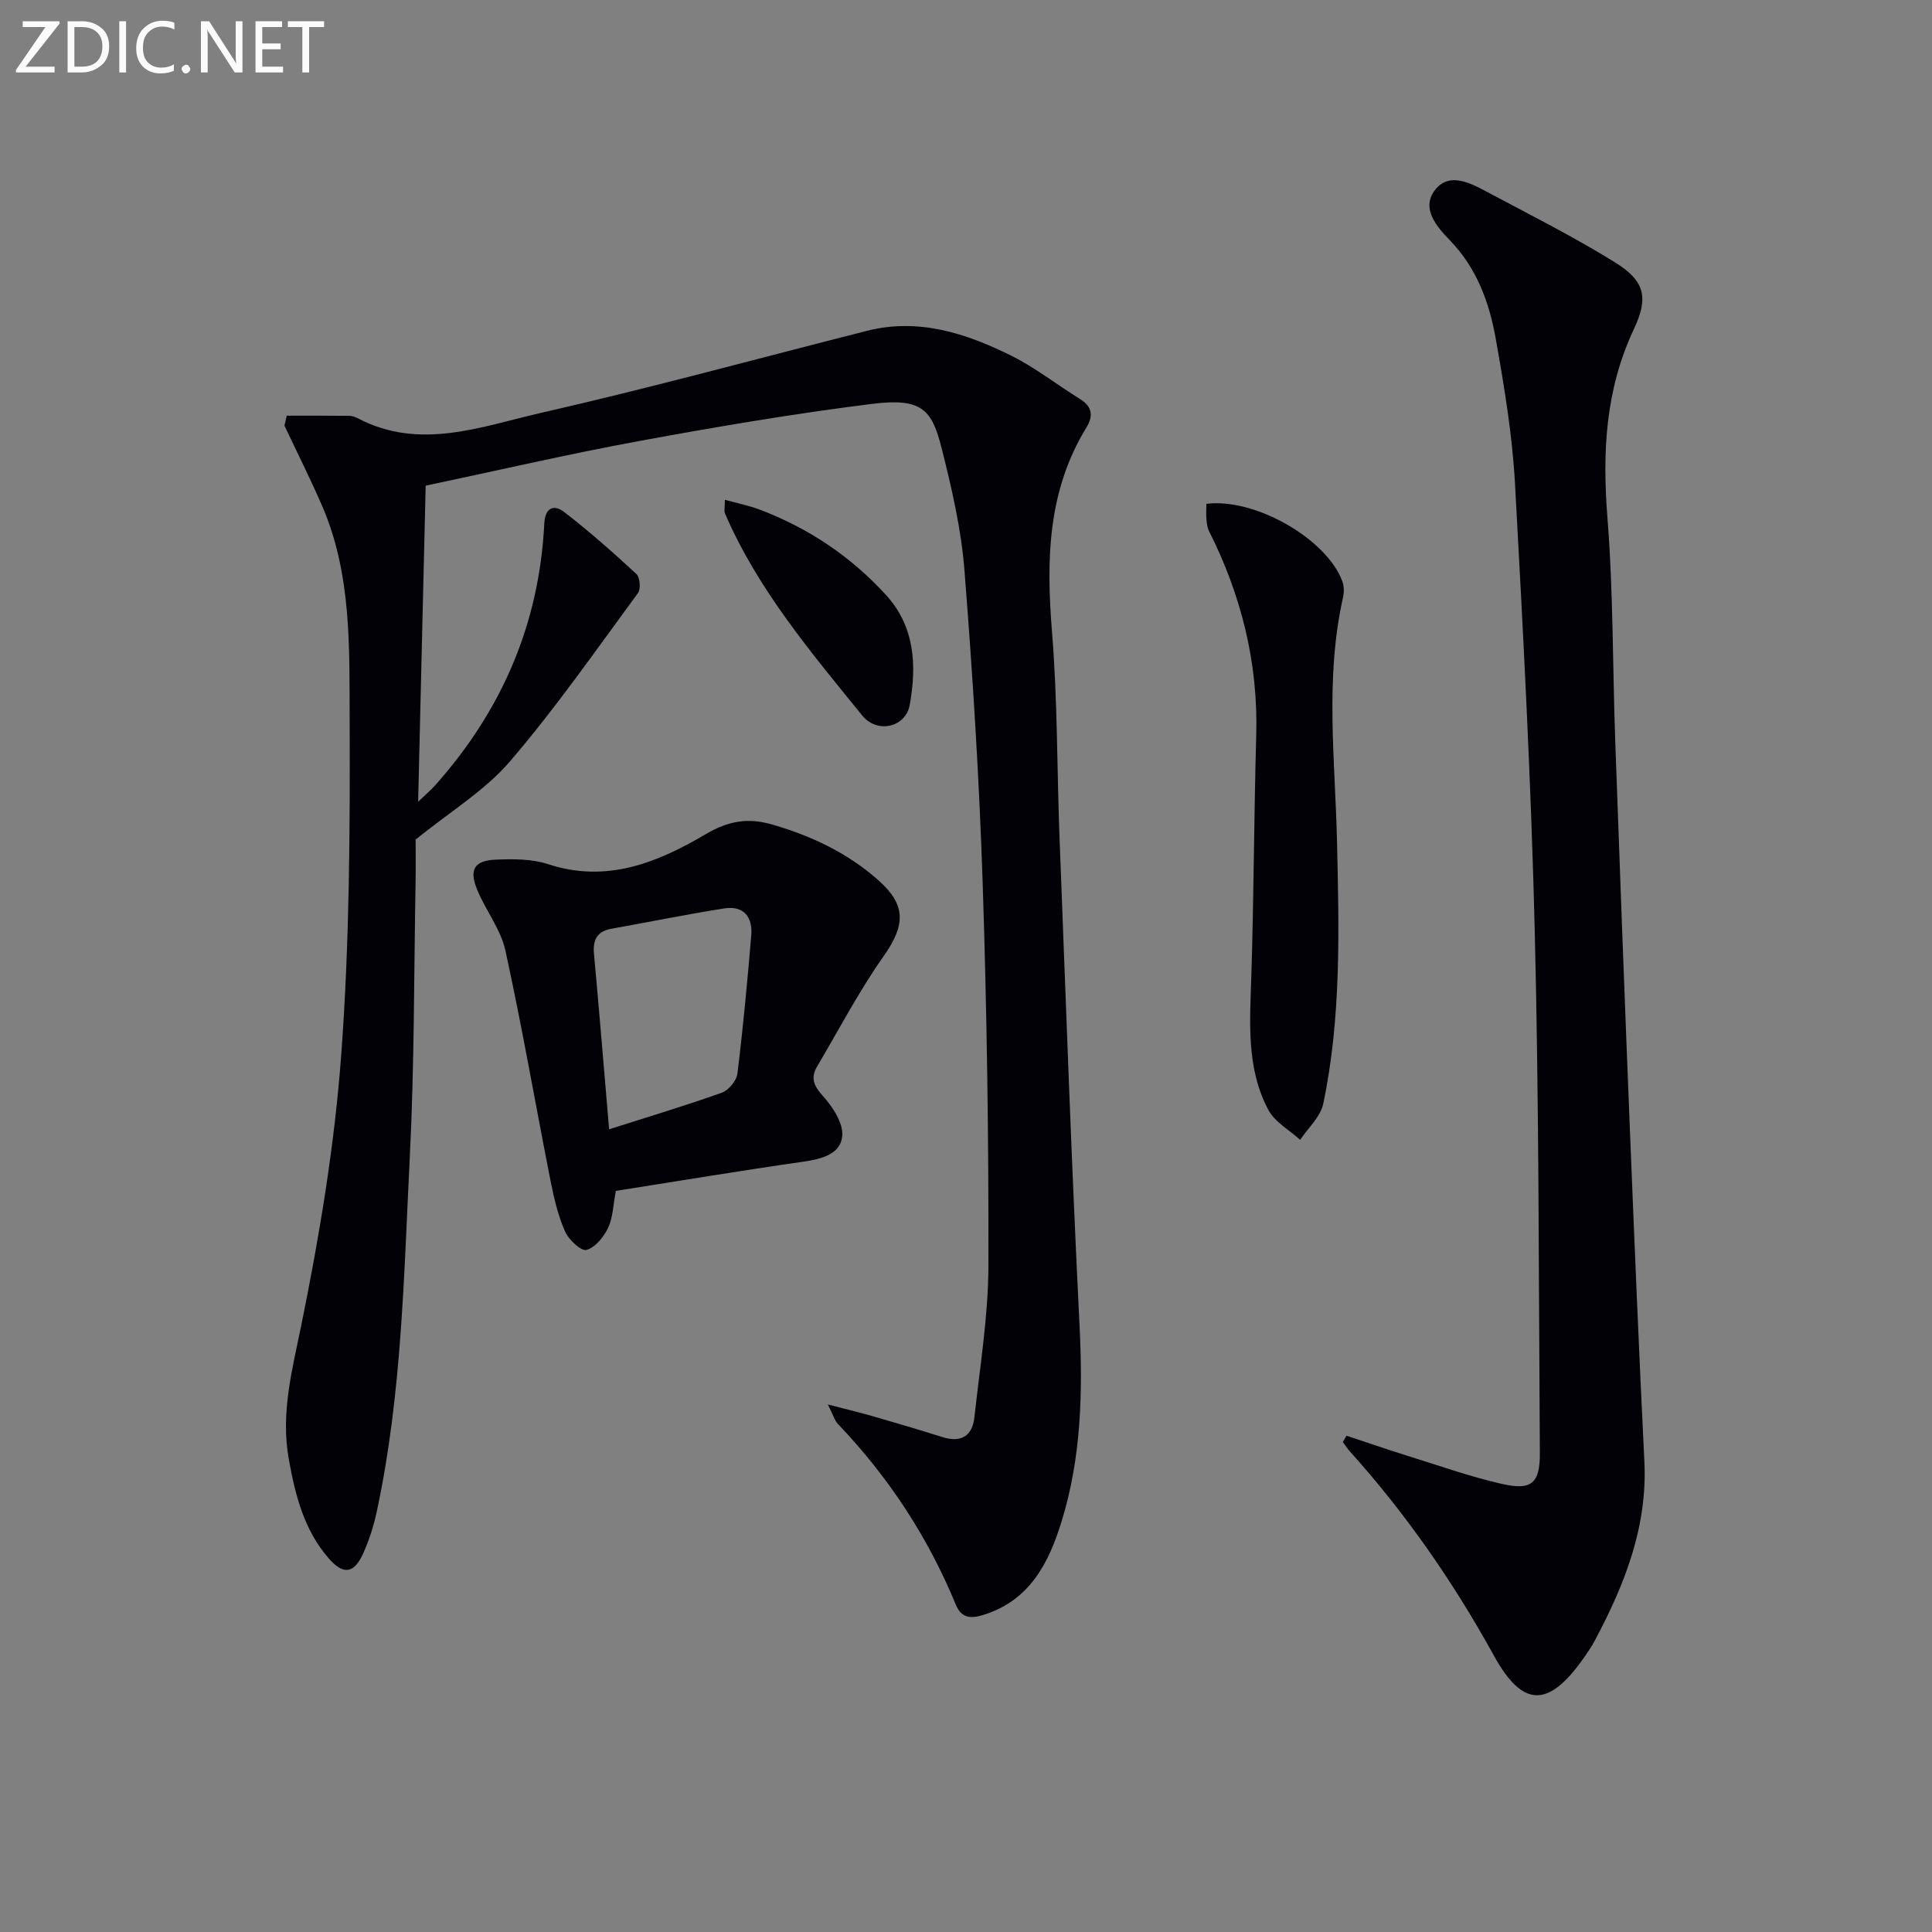 <svg enable-background="new 0 0 400 400" viewBox="0 0 400 400" xmlns="http://www.w3.org/2000/svg"><rect x="0" y="0" width="400" height="400" fill="#808080" stroke="none"/><path d="m59.36 86.06c4.33 0 8.66-.02 12.99.03.63.01 1.31.29 1.89.59 12.77 6.62 25.37 1.63 37.7-1.18 22.62-5.16 45.03-11.29 67.53-17 10.67-2.71 20.46.47 29.8 5.09 5.03 2.48 9.52 6.05 14.32 9.01 2.55 1.57 2.8 3.52 1.37 5.86-8.11 13.19-8.36 27.54-7.15 42.43 1.15 14.08 1.01 28.27 1.55 42.4 1.31 33.74 2.47 67.48 4.15 101.2.68 13.74.36 27.28-3.7 40.44-2.64 8.57-6.55 16.44-16.25 19.43-2.75.85-4.56.54-5.66-2.11-5.77-14.01-13.93-26.46-24.4-37.41-.71-.75-1-1.9-2.1-4.06 3.88 1.01 6.66 1.67 9.4 2.46 4.77 1.38 9.54 2.79 14.28 4.28 3.91 1.24 6.25-.2 6.67-4.14 1.12-10.39 2.86-20.81 2.89-31.21.07-26.47-.32-52.94-1.19-79.4-.71-21.59-2.07-43.17-3.77-64.71-.67-8.53-2.64-17.03-4.75-25.36-2-7.89-4.05-10.37-14.37-9.08-16.13 2.01-32.19 4.74-48.18 7.68-14.67 2.7-29.22 6.08-44.25 9.25-.51 21.43-1.02 43-1.56 65.44 1.43-1.37 2.6-2.36 3.6-3.48 13.74-15.44 21.49-33.39 22.52-54.11.16-3.27 1.96-4.05 4.09-2.41 5.21 4.01 10.16 8.39 14.99 12.86.74.68.93 3.11.31 3.94-8.66 11.76-17.02 23.8-26.51 34.86-5.2 6.06-12.41 10.4-19.52 16.18 0 2.03.05 5.36-.01 8.69-.34 18.97-.24 37.96-1.19 56.9-1.23 24.52-1.64 49.16-6.8 73.33-.65 3.06-1.6 6.12-2.9 8.96-1.9 4.14-4.1 4.37-7.09.94-5.1-5.87-6.92-13.03-8.26-20.5-1.73-9.62.7-18.54 2.6-27.88 3.76-18.48 6.88-37.24 8.26-56.03 1.7-23.03 1.82-46.21 1.73-69.32-.06-14.87.43-30.03-5.7-44.19-2.43-5.61-5.19-11.08-7.8-16.62.18-.68.33-1.36.47-2.05z" fill="#010106"/><path d="m278.78 297.25c4.2 1.39 8.38 2.84 12.6 4.15 6.49 2.02 12.92 4.31 19.53 5.82 6.21 1.42 7.94-.11 7.9-6.42-.24-35.8-.17-71.6-1.04-107.39-.75-31.08-2.39-62.15-4.1-93.2-.55-10.07-2.22-20.12-3.99-30.07-1.34-7.53-3.91-14.63-9.55-20.45-2.55-2.63-6.09-6.57-2.94-10.46 2.87-3.56 7.08-1.43 10.48.39 8.93 4.77 18.02 9.32 26.62 14.65 6.28 3.89 7.09 7.28 3.95 13.95-5.86 12.49-6.51 25.4-5.44 38.93 1.22 15.41 1.07 30.92 1.62 46.39.95 26.6 1.94 53.19 3.01 79.78.93 23.09 1.88 46.18 3.02 69.26.66 13.49-4.05 25.38-10.18 36.93-.7 1.32-1.54 2.57-2.4 3.79-7.26 10.31-12.59 10.35-18.59-.55-8.4-15.24-18.22-29.39-29.85-42.31-.52-.58-.94-1.25-1.41-1.88.24-.43.5-.87.76-1.31z" fill="#010106"/><path d="m127.5 246.56c-.54 2.82-.58 5.46-1.6 7.64-.89 1.9-2.67 4.09-4.48 4.58-1.1.3-3.67-2.1-4.42-3.79-1.45-3.28-2.3-6.88-3-10.43-3.14-15.92-5.9-31.91-9.36-47.76-.96-4.4-4.08-8.3-5.84-12.58-1.72-4.2-.62-6.05 3.85-6.24 3.61-.15 7.48-.17 10.84.94 12.1 3.99 22.66-.34 32.56-6.18 4.81-2.84 8.85-3.49 13.97-1.99 8.09 2.37 15.49 5.87 21.83 11.49 5.81 5.14 5.6 9.31 1.13 15.67-5.12 7.27-9.28 15.22-13.81 22.9-1.35 2.29-.75 3.93 1.14 6.03 2.04 2.26 4.29 5.63 4.07 8.33-.31 3.76-4.24 4.79-7.99 5.33-12.96 1.86-25.87 4.01-38.89 6.06zm-1.39-12.75c8.04-2.57 15.76-4.88 23.34-7.58 1.4-.5 3.04-2.47 3.22-3.93 1.18-9.51 2.06-19.05 2.87-28.6.33-3.84-1.55-6.25-5.58-5.62-7.81 1.22-15.55 2.81-23.33 4.2-3.03.54-3.93 2.3-3.65 5.26 1.08 11.7 2.03 23.41 3.13 36.27z" fill="#010106"/><path d="m249.76 104.31c10.19-1.24 24.92 7.3 28.16 16.05.38 1.02.36 2.33.12 3.42-3.76 16.81-1.6 33.74-1.22 50.64.41 18.1.89 36.26-2.86 54.12-.57 2.7-3.14 4.98-4.78 7.45-2.25-2.05-5.26-3.7-6.6-6.23-4.62-8.73-3.79-18.31-3.5-27.82.51-16.58.55-33.18 1.01-49.77.41-14.97-3.1-28.96-9.79-42.25-.36-.71-.45-1.6-.52-2.42-.09-.97-.02-1.96-.02-3.19z" fill="#010106"/><path d="m150.08 103.48c2.68.74 5.01 1.2 7.21 2.03 10.1 3.83 18.87 9.7 26.15 17.68 6.01 6.58 6.38 14.67 4.9 22.8-.83 4.53-6.66 6.03-9.82 2.15-10.64-13.11-21.61-26.07-28.41-41.81-.24-.54-.03-1.26-.03-2.85z" fill="#010106"/><g fill="#fafbfa"><path d="m12.4 4.8-7.1 9h6v1.2h-8v-.5l6.1-8.9h-4.7v-1.2h7.6v.4z"/><path d="m14 14v-9.6h3c1.6 0 2.9.5 4 1.4s1.6 2.2 1.6 3.8-.5 3-1.6 3.9-2.4 1.5-4 1.5h-3zm1.4-8.4v8.2h1.6c1.3 0 2.4-.4 3.1-1.1s1.1-1.8 1.1-3.1-.4-2.3-1.2-3-1.8-1-3.1-1z"/><path d="m26.1 4.4v10.6h-1.4v-10.6z"/><path d="m36.1 14.6c-.8.4-1.8.6-2.9.6-1.5 0-2.7-.5-3.6-1.4s-1.4-2.2-1.4-3.8c0-1.7.5-3.1 1.5-4.1s2.3-1.6 3.9-1.6c1 0 1.8.1 2.5.4v1.4c-.8-.4-1.6-.6-2.5-.6-1.2 0-2.1.4-2.9 1.2s-1.1 1.8-1.1 3.2c0 1.3.3 2.3 1 3s1.6 1.1 2.7 1.1c1 0 2-.2 2.7-.7v1.3z"/><path d="m37.6 14.3c0-.2.1-.5.3-.6s.4-.3.6-.3c.3 0 .5.1.6.3s.3.4.3.6-.1.4-.3.6-.4.3-.6.3c-.3 0-.5-.1-.6-.3s-.3-.4-.3-.6z"/><path d="m50.2 15h-1.6l-5.3-8.2c-.2-.2-.3-.5-.4-.7 0 .2.1.7.1 1.5v7.4h-1.4v-10.6h1.7l5.2 8.1c.2.4.4.6.4.7 0-.3-.1-.8-.1-1.5v-7.3h1.4z"/><path d="m58.6 15h-5.7v-10.6h5.5v1.2h-4.1v3.4h3.8v1.2h-3.8v3.6h4.3z"/><path d="m67.1 5.6h-3.1v9.4h-1.4v-9.4h-3v-1.2h7.5z"/></g></svg>
